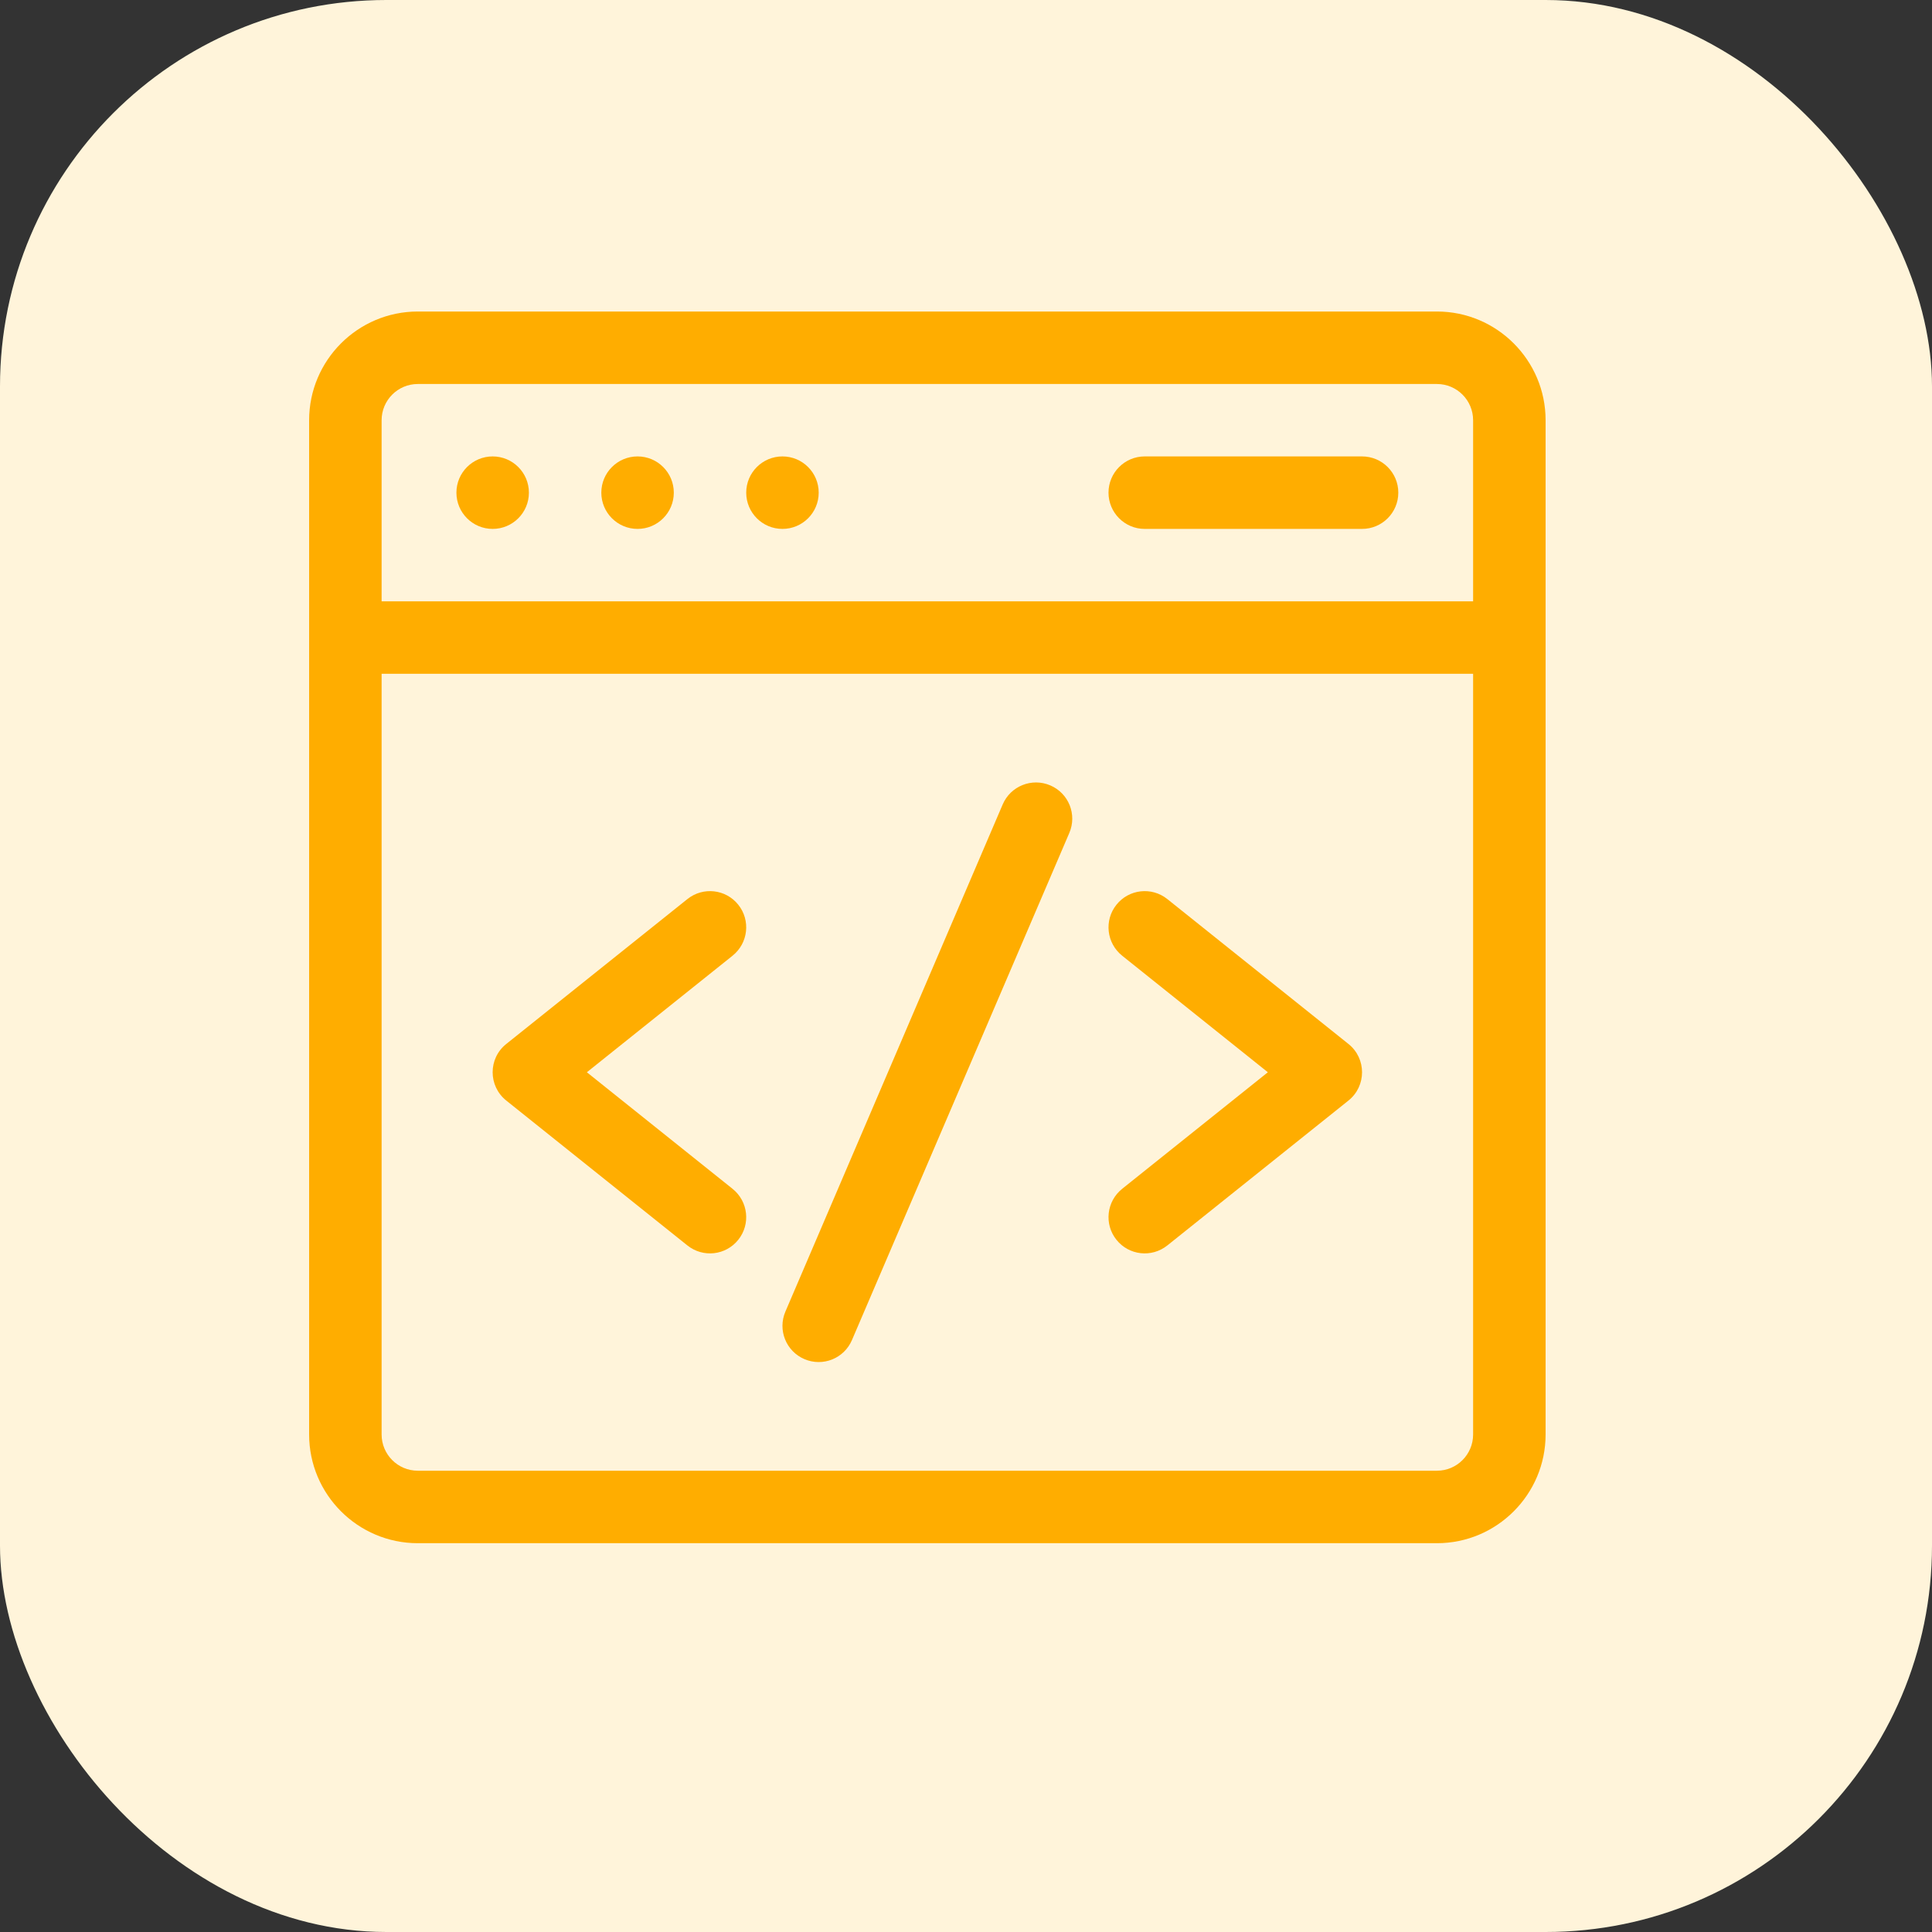 <svg width="25" height="25" viewBox="0 0 25 25" fill="none" xmlns="http://www.w3.org/2000/svg">
<rect x="0" y="0" width="25" height="25" fill="#333333" stroke="none"/>
<rect width="25" height="25" rx="5" fill="#FFF4DA"/>
<g clip-path="url(#clip0_1624_9186)">
<path d="M18.594 4.031H5.406C4.631 4.031 4 4.662 4 5.438V18.562C4 19.338 4.631 19.969 5.406 19.969H18.594C19.369 19.969 20 19.338 20 18.562V5.438C20 4.662 19.369 4.031 18.594 4.031ZM5.406 4.969H18.594C18.852 4.969 19.062 5.179 19.062 5.438V7.781H4.938V5.438C4.938 5.179 5.148 4.969 5.406 4.969ZM18.594 19.031H5.406C5.148 19.031 4.938 18.821 4.938 18.562V8.719H19.062V18.562C19.062 18.821 18.852 19.031 18.594 19.031Z" fill="#FFAD00"/>
<path d="M13.591 10.163C13.353 10.061 13.077 10.171 12.975 10.409L10.163 16.972C10.061 17.21 10.171 17.485 10.409 17.587C10.647 17.689 10.922 17.579 11.024 17.341L13.837 10.778C13.939 10.54 13.829 10.265 13.591 10.163Z" fill="#FFAD00"/>
<path d="M9.553 11.707C9.392 11.505 9.097 11.472 8.895 11.634L6.551 13.509C6.316 13.696 6.316 14.053 6.551 14.241L8.895 16.116C9.097 16.278 9.392 16.245 9.553 16.043C9.715 15.841 9.682 15.546 9.48 15.384L7.594 13.875L9.48 12.366C9.682 12.204 9.715 11.909 9.553 11.707Z" fill="#FFAD00"/>
<path d="M17.449 13.509L15.105 11.634C14.903 11.472 14.608 11.505 14.447 11.707C14.285 11.909 14.318 12.204 14.52 12.366L16.406 13.875L14.52 15.384C14.318 15.546 14.285 15.841 14.447 16.043C14.608 16.245 14.903 16.278 15.105 16.116L17.449 14.241C17.683 14.054 17.684 13.697 17.449 13.509Z" fill="#FFAD00"/>
<path d="M6.375 6.844C6.634 6.844 6.844 6.634 6.844 6.375C6.844 6.116 6.634 5.906 6.375 5.906C6.116 5.906 5.906 6.116 5.906 6.375C5.906 6.634 6.116 6.844 6.375 6.844Z" fill="#FFAD00"/>
<path d="M8.25 6.844C8.509 6.844 8.719 6.634 8.719 6.375C8.719 6.116 8.509 5.906 8.25 5.906C7.991 5.906 7.781 6.116 7.781 6.375C7.781 6.634 7.991 6.844 8.25 6.844Z" fill="#FFAD00"/>
<path d="M10.125 6.844C10.384 6.844 10.594 6.634 10.594 6.375C10.594 6.116 10.384 5.906 10.125 5.906C9.866 5.906 9.656 6.116 9.656 6.375C9.656 6.634 9.866 6.844 10.125 6.844Z" fill="#FFAD00"/>
<path d="M14.812 6.844H17.625C17.884 6.844 18.094 6.634 18.094 6.375C18.094 6.116 17.884 5.906 17.625 5.906H14.812C14.554 5.906 14.344 6.116 14.344 6.375C14.344 6.634 14.554 6.844 14.812 6.844Z" fill="#FFAD00"/>
</g>
<defs>
<clipPath id="clip0_1624_9186">
<rect width="16" height="16" fill="white" transform="translate(4 4)"/>
</clipPath>
</defs>
</svg>
